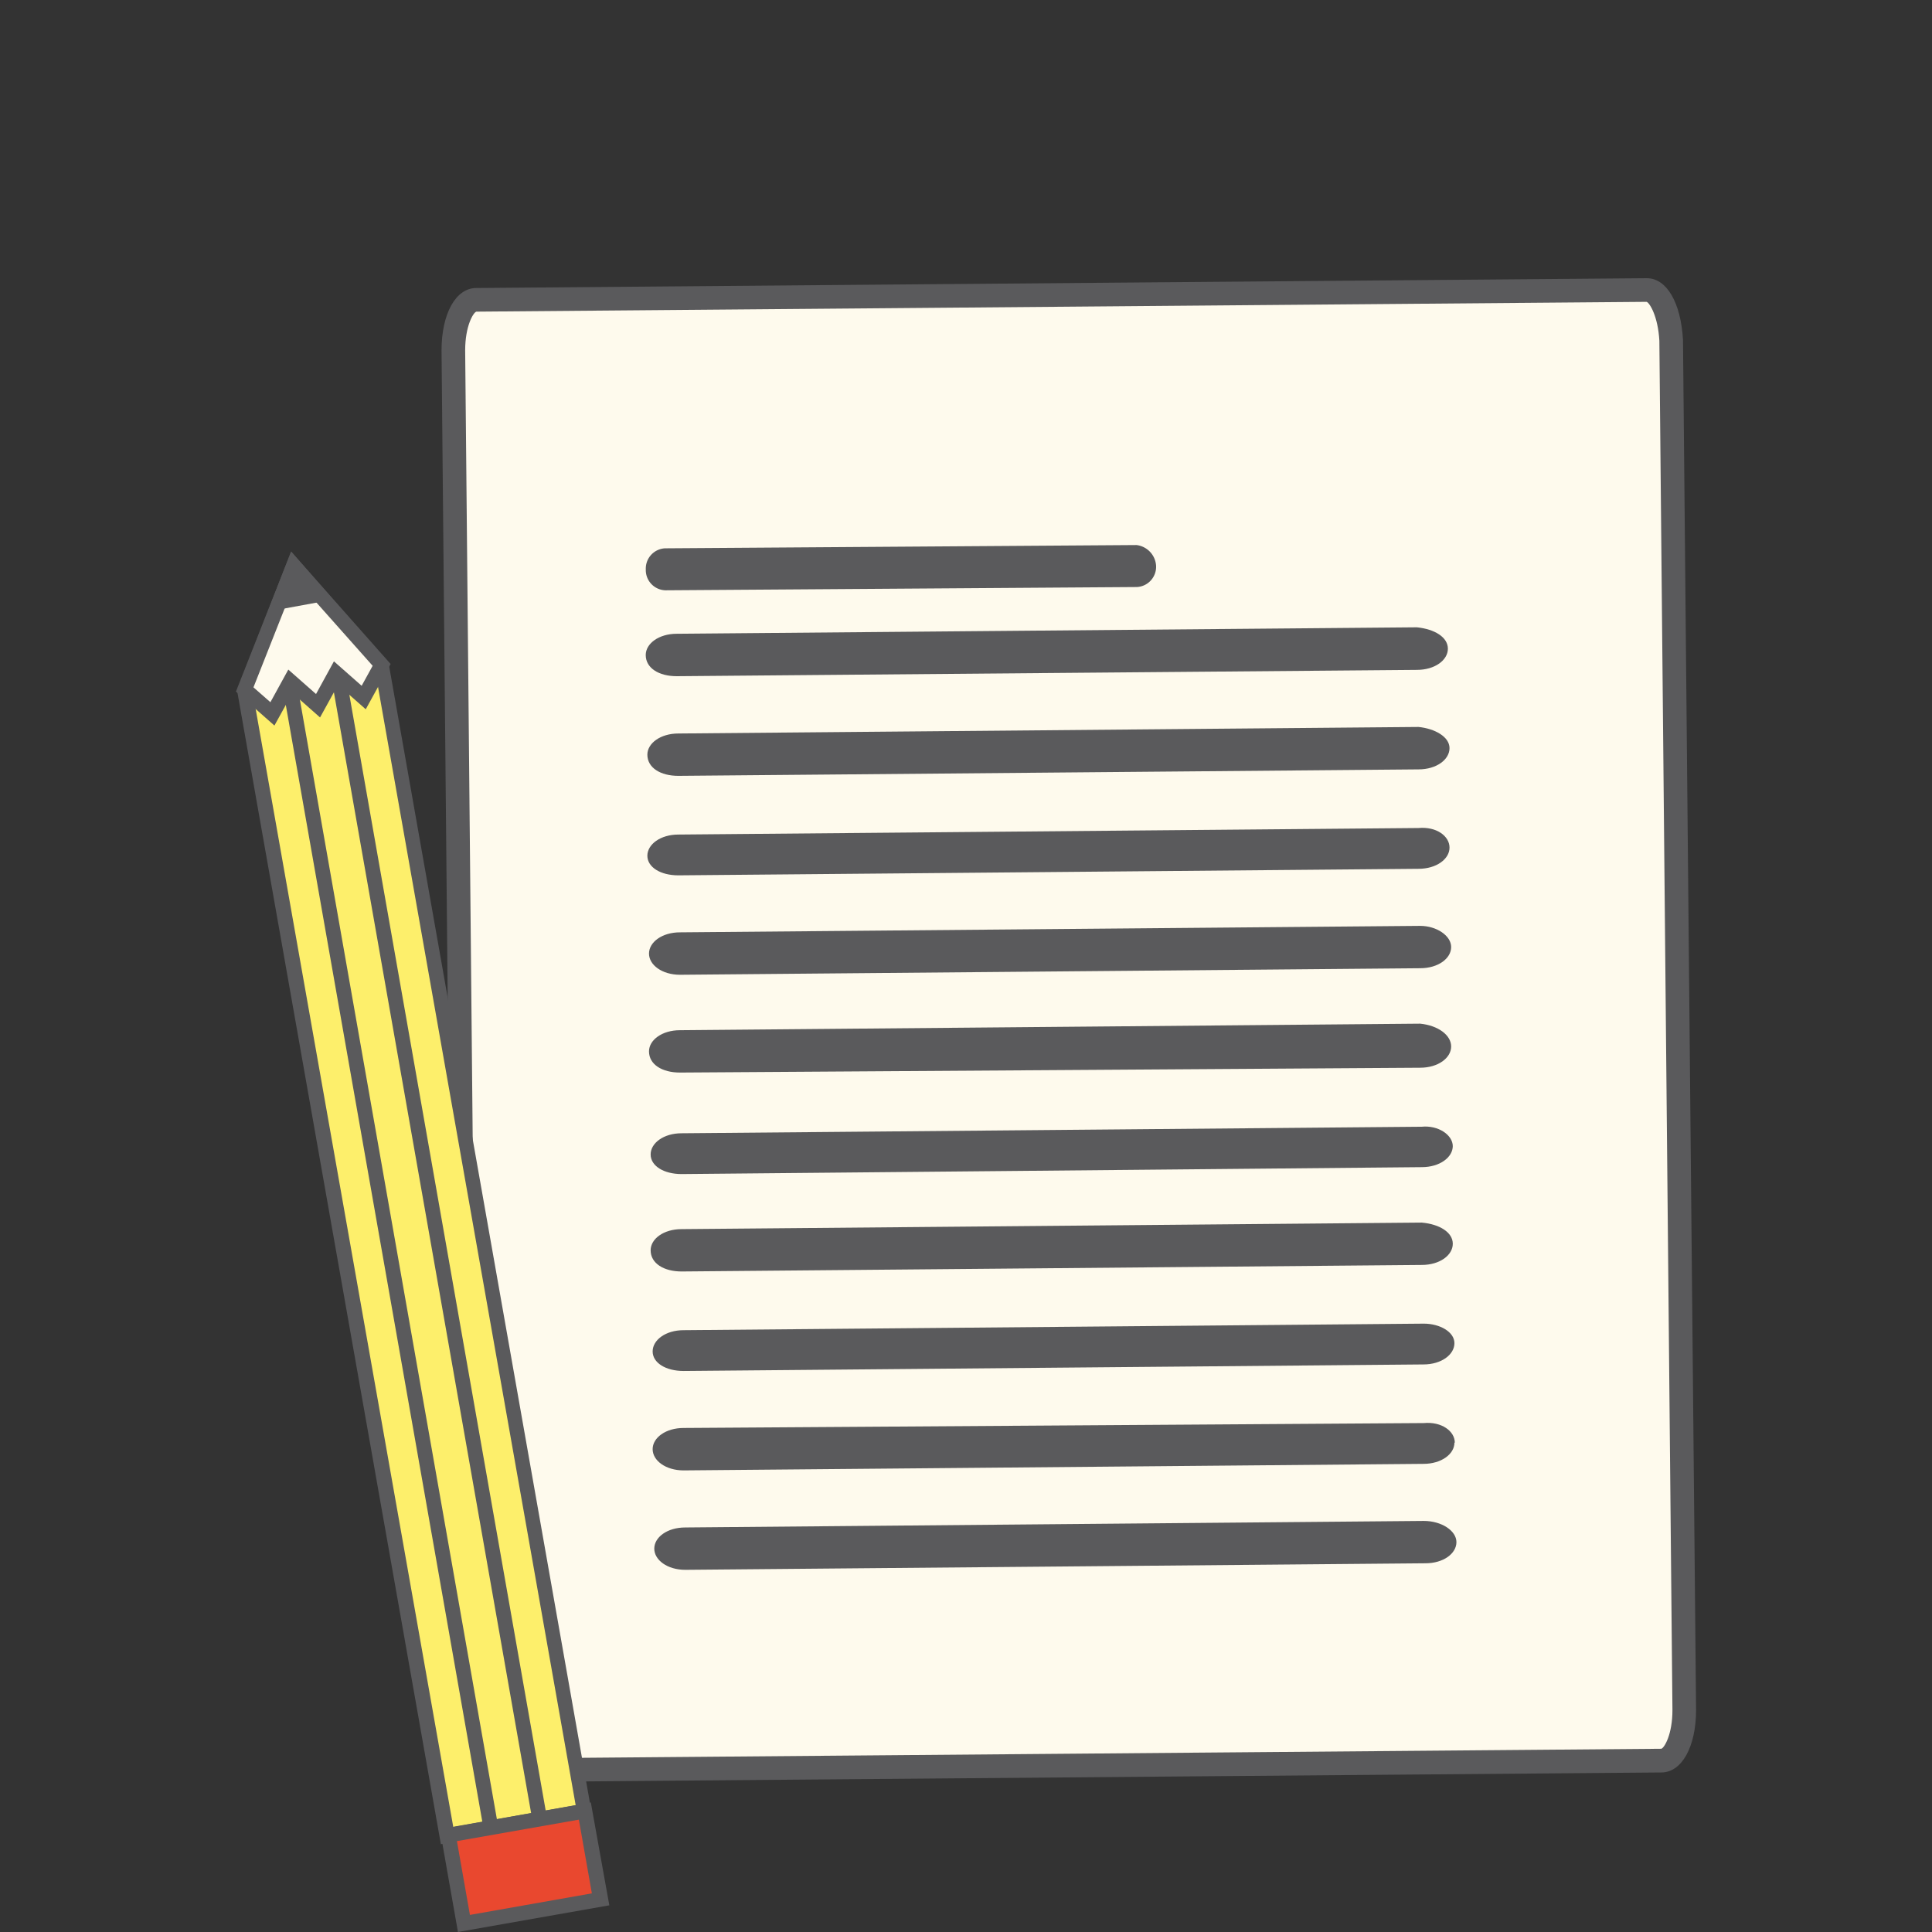 <svg xmlns="http://www.w3.org/2000/svg" id="Layer_1" data-name="Layer 1" viewBox="0 0 260 260"><rect x="0" y="0" width="260" height="260" fill="#333333" stroke="none"/><defs><style>.cls-2{fill:#5a5a5c}</style></defs><g id="Group_745" data-name="Group 745"><g id="Group_741" data-name="Group 741"><path id="Path_16643" data-name="Path 16643" d="M221.62 39 64.09 40.35c-1.76 0-3.08 3.07-3.08 6.8l1.75 184.3c0 3.73 1.54 6.8 3.29 6.8l157.54-1.32c1.75 0 3.07-3.07 3.07-6.8l-1.75-184.29c-.22-3.74-1.54-6.84-3.29-6.84Z" style="fill-rule:evenodd;fill:#fefaed"/><path class="cls-2" d="M66.07 239.84c-2.8 0-4.9-3.61-4.9-8.39L59.42 47.16c0-4.95 1.92-8.4 4.67-8.4l157.53-1.32c2.67 0 4.58 3.26 4.87 8.3l1.76 184.38c0 4.95-1.92 8.41-4.67 8.41ZM221.6 40.62 64.1 41.94c-.41.13-1.5 1.93-1.5 5.21l1.76 184.28c0 3.17 1.21 5.12 1.71 5.23l157.5-1.32c.41-.12 1.5-1.92 1.5-5.21l-1.76-184.28c-.19-3.32-1.31-5.08-1.71-5.23Z"/><g id="Group_740" data-name="Group 740"><path id="Path_16644" data-name="Path 16644" class="cls-2" d="M155.58 76.11A2.73 2.73 0 0 1 153 79h-.05l-63.4.44a2.72 2.72 0 0 1-2.64-2.8 2.73 2.73 0 0 1 2.59-2.85h.05l63.4-.44a3 3 0 0 1 2.63 2.76Z"/><path id="Path_16645" data-name="Path 16645" class="cls-2" d="M194.85 87.3c0 1.54-1.75 2.85-4.17 2.85L91.07 91c-2.41 0-4.17-1.1-4.17-2.85 0-1.54 1.76-2.86 4.17-2.86l99.61-.87c2.41.25 4.17 1.34 4.17 2.88Z"/><path id="Path_16646" data-name="Path 16646" class="cls-2" d="M195.07 100.68c0 1.54-1.75 2.86-4.17 2.86l-99.61.87c-2.41 0-4.17-1.09-4.17-2.85 0-1.53 1.76-2.85 4.17-2.85l99.61-.88c2.19.22 4.17 1.32 4.17 2.85Z"/><path id="Path_16647" data-name="Path 16647" class="cls-2" d="M195.07 114.07c0 1.53-1.75 2.85-4.17 2.85l-99.61.88c-2.41 0-4.17-1.1-4.17-2.64 0-1.53 1.76-2.85 4.17-2.85l99.61-.88c2.41-.22 4.17 1.09 4.17 2.63Z"/><path id="Path_16648" data-name="Path 16648" class="cls-2" d="M195.29 127.45c0 1.54-1.75 2.85-4.17 2.85l-99.61.88c-2.41 0-4.17-1.32-4.17-2.85 0-1.54 1.76-2.86 4.17-2.86l99.61-.87c2.19 0 4.17 1.31 4.17 2.85Z"/><path id="Path_16649" data-name="Path 16649" class="cls-2" d="M195.29 140.83c0 1.54-1.75 2.86-4.17 2.86l-99.61.65c-2.41 0-4.17-1.09-4.17-2.85 0-1.53 1.76-2.85 4.17-2.85l99.61-.88c2.41.24 4.17 1.54 4.17 3.07Z"/><path id="Path_16650" data-name="Path 16650" class="cls-2" d="M195.51 154.22c0 1.53-1.75 2.85-4.17 2.85l-99.61.93c-2.41 0-4.17-1.1-4.17-2.64 0-1.53 1.75-2.85 4.17-2.85l99.61-.88c2.19-.22 4.17 1.09 4.17 2.63Z"/><path id="Path_16651" data-name="Path 16651" class="cls-2" d="M195.51 167.38c0 1.54-1.75 2.85-4.17 2.85l-99.61.88c-2.41 0-4.17-1.1-4.17-2.85 0-1.54 1.75-2.85 4.17-2.85l99.61-.88c2.41.22 4.17 1.32 4.17 2.85Z"/><path id="Path_16652" data-name="Path 16652" class="cls-2" d="M195.73 180.76c0 1.54-1.75 2.86-4.17 2.86L92 184.5c-2.41 0-4.17-1.1-4.17-2.63 0-1.54 1.75-2.86 4.17-2.86l99.61-.88c2.14 0 4.12 1.1 4.12 2.63Z"/><path id="Path_16653" data-name="Path 16653" class="cls-2" d="M195.73 194.15c0 1.53-1.75 2.85-4.17 2.85l-99.56.88c-2.41 0-4.17-1.32-4.17-2.86 0-1.53 1.75-2.85 4.17-2.85l99.61-.66c2.41-.22 4.17 1.1 4.17 2.63Z"/><path id="Path_16654" data-name="Path 16654" class="cls-2" d="M196 207.53c0 1.54-1.75 2.85-4.17 2.85l-99.61.88c-2.41 0-4.17-1.32-4.17-2.85 0-1.54 1.75-2.85 4.17-2.85l99.39-.88c2.39 0 4.39 1.32 4.39 2.85Z"/></g></g><g id="Group_744" data-name="Group 744"><g id="Group_742" data-name="Group 742"><path id="Path_16655" data-name="Path 16655" d="m32.93 93 6.58-16.9 11.85 13.6 27.21 154-18.43 3.3Z" style="fill:#fdef6b"/><path class="cls-2" d="M59.33 248.18 31.9 92.9l7.28-18.68 13.11 15 .05.27 27.38 155ZM34 93.11l27 152.76 16.47-2.94-27-152.77L39.84 78Z"/><path id="Rectangle_510" data-name="Rectangle 510" transform="rotate(-10.01 70.562 251.26)" style="fill:#e9482f" d="M61.24 245.25h18.65v12.07H61.24z"/><path class="cls-2" d="m61.63 260-2.44-13.84 20.32-3.59L82 256.41Zm-.14-12.23 1.75 9.93 16.41-2.9-1.75-9.92Z"/><path id="Path_16656" data-name="Path 16656" d="M51.36 89.49 49 93.88l-3.78-3.28L42.8 95l-3.73-3.29-2.41 4.39-3.73-3.29 6.58-16.68Z" style="fill:#fefaed"/><path class="cls-2" d="m36.93 97.64-5.18-4.57 7.43-18.83 13.39 15.12-3.35 6.09-3.73-3.29-2.42 4.39-3.72-3.29Zm-2.82-5.14 2.28 2 2.41-4.39 3.73 3.29 2.41-4.4 3.73 3.29 1.48-2.69L39.84 78Z"/></g><g id="Group_743" data-name="Group 743"><path class="cls-2" transform="rotate(-9.98 59.175 168.175)" d="M58.15 90.29h1.99v155.72h-1.99z"/><path class="cls-2" transform="rotate(-9.98 52.559 169.27)" d="M51.57 91.39h1.99v155.72h-1.99z"/></g><path id="Path_16657" data-name="Path 16657" class="cls-2" d="m43.46 80.94-4-4.39-2 5.49Z"/></g></g></svg>